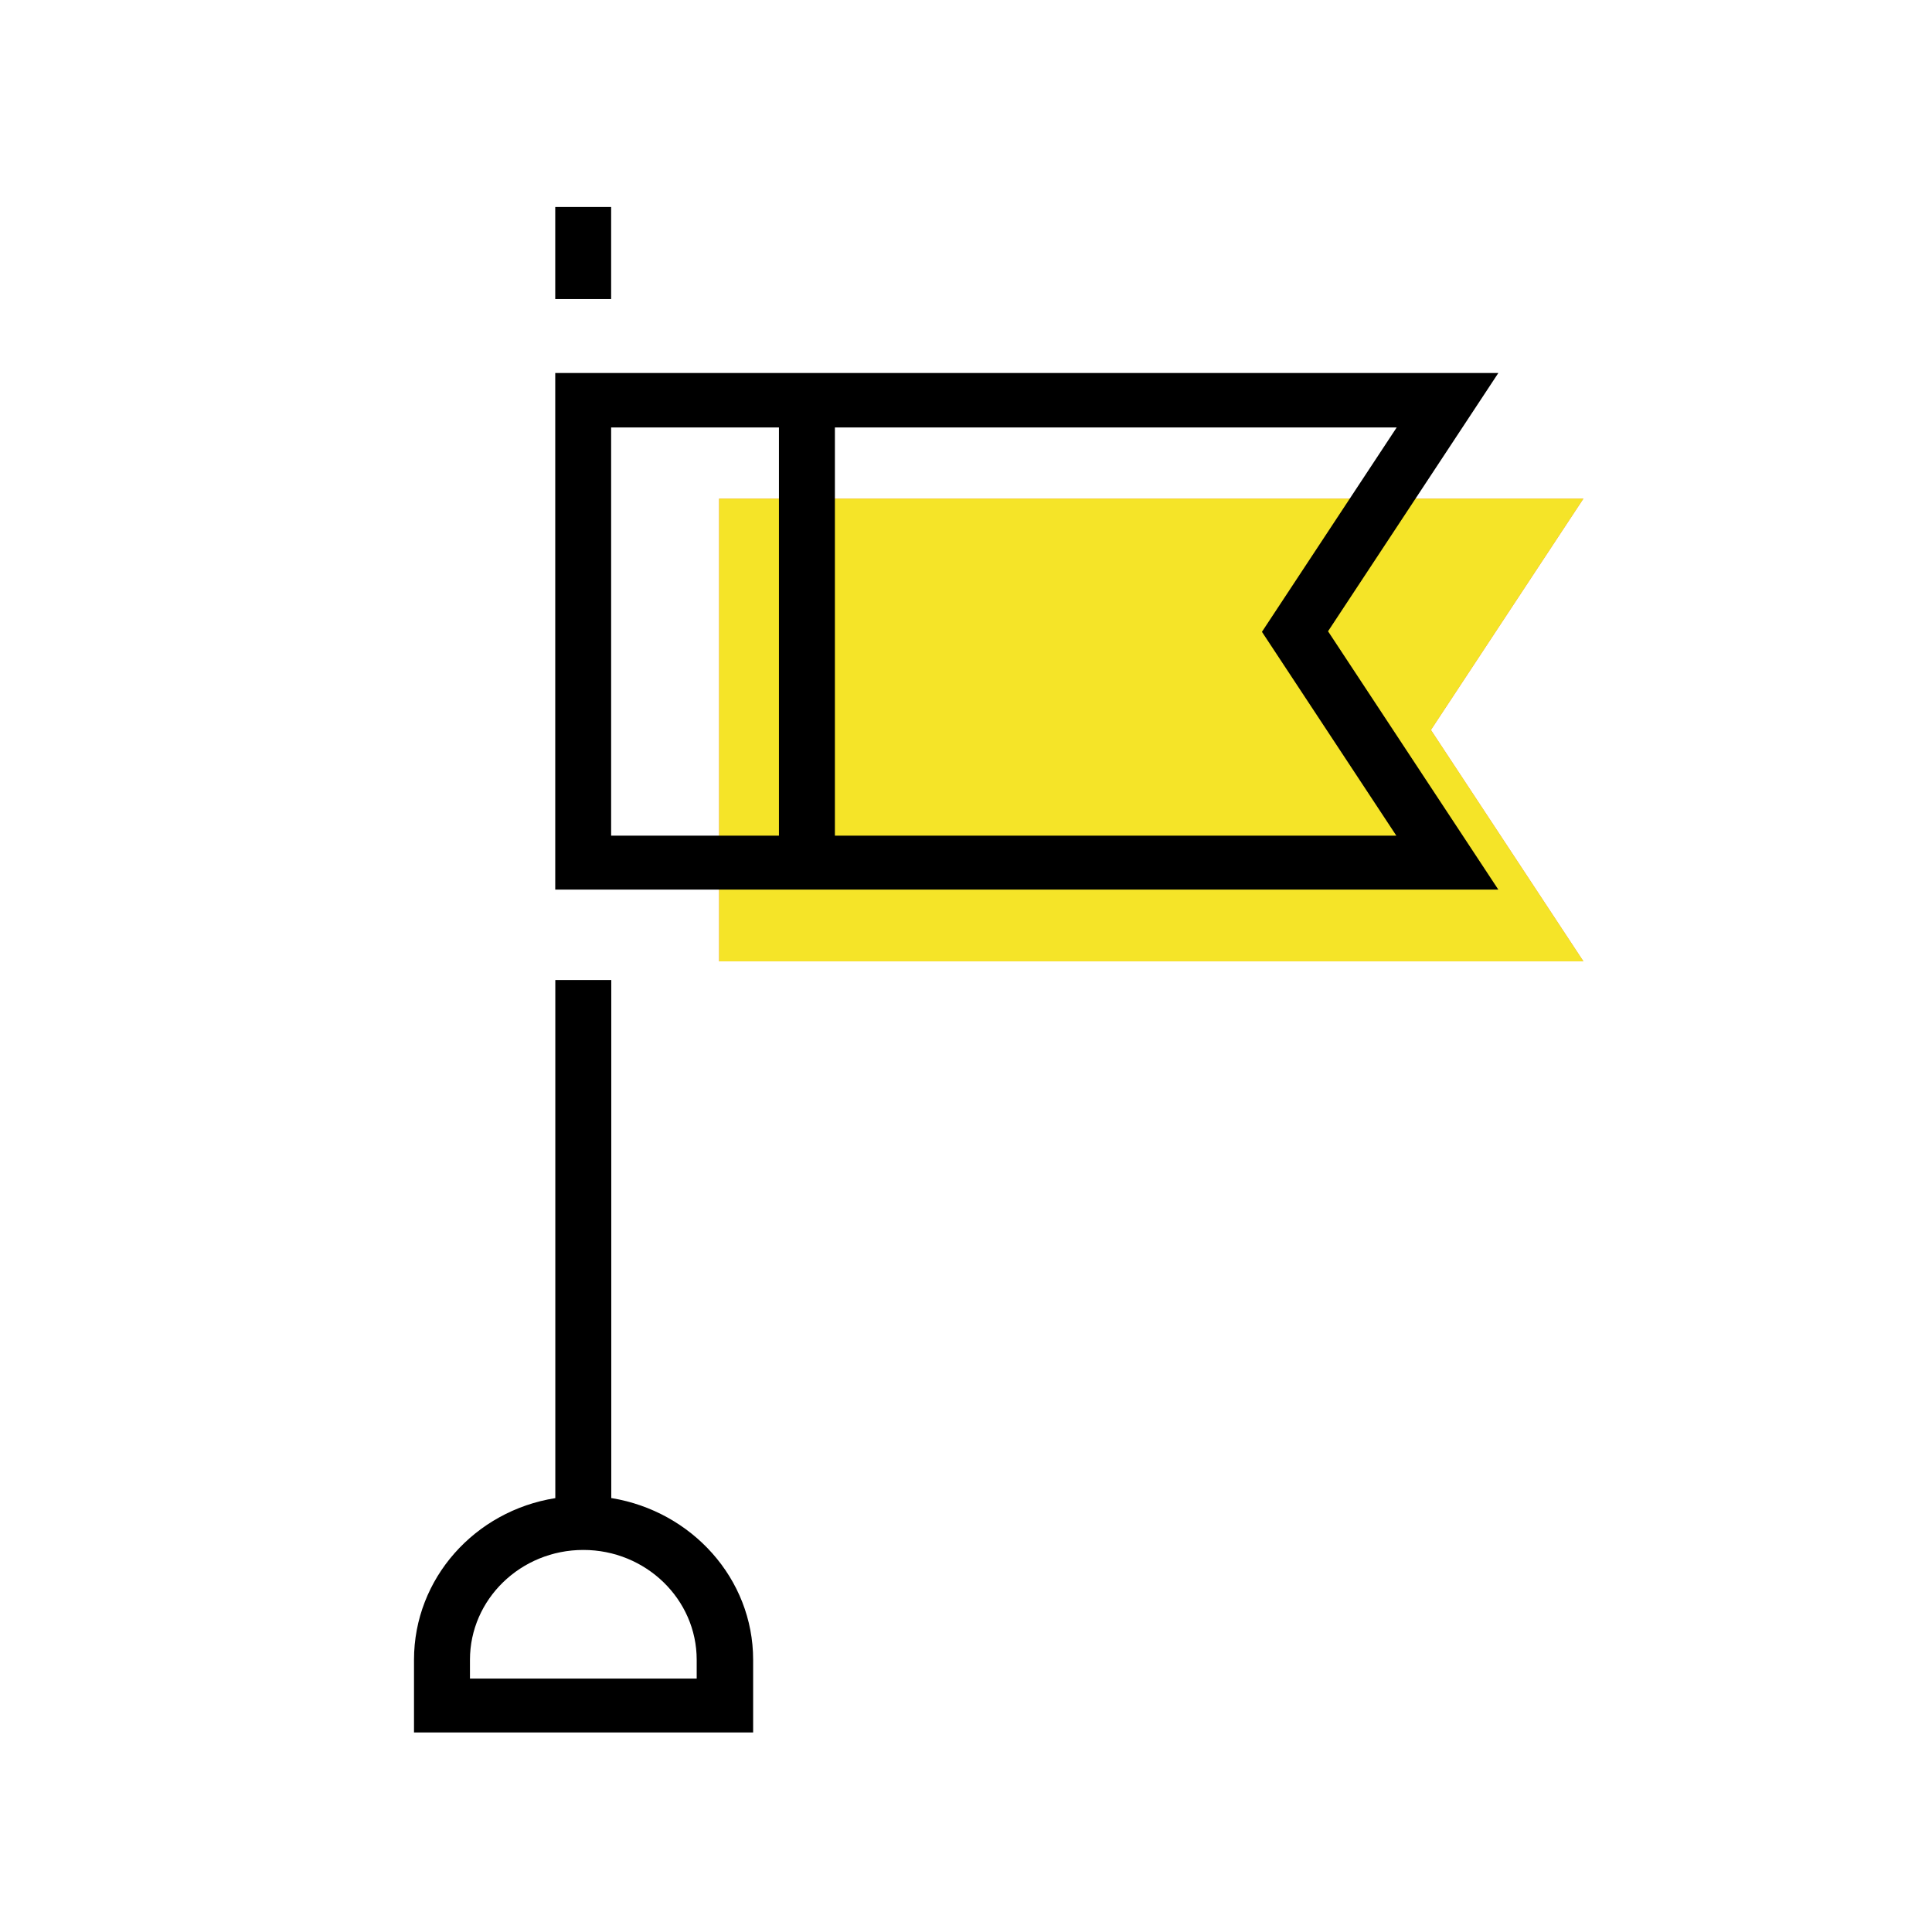 <svg width="28" height="28" viewBox="0 0 28 28" fill="none" xmlns="http://www.w3.org/2000/svg">
<path d="M22.948 13.932H10.422V7.227H22.948L20.738 10.579L22.948 13.932Z" fill="#EE7965"/>
<path d="M22.948 13.932H10.422V7.227H22.948L20.738 10.579L22.948 13.932Z" fill="#F5E428"/>
<path d="M21.723 5.406H8.047V12.893H21.715L19.247 9.149L21.715 5.406H21.723ZM8.857 6.195H11.289V12.111H8.857V6.195ZM20.242 12.111H12.1V6.195H20.242L18.289 9.157L20.242 12.119V12.111Z" fill="black"/>
<path d="M8.859 21.712V14.203H8.048V21.712C6.884 21.896 6 22.876 6 24.055V25.108H10.915V24.055C10.915 22.876 10.023 21.903 8.866 21.712H8.859ZM10.104 24.327H6.811V24.055C6.811 23.178 7.547 22.463 8.454 22.463C9.36 22.463 10.097 23.178 10.097 24.055V24.327H10.104Z" fill="black"/>
<path d="M8.857 3H8.047V4.334H8.857V3Z" fill="black"/>
</svg>
